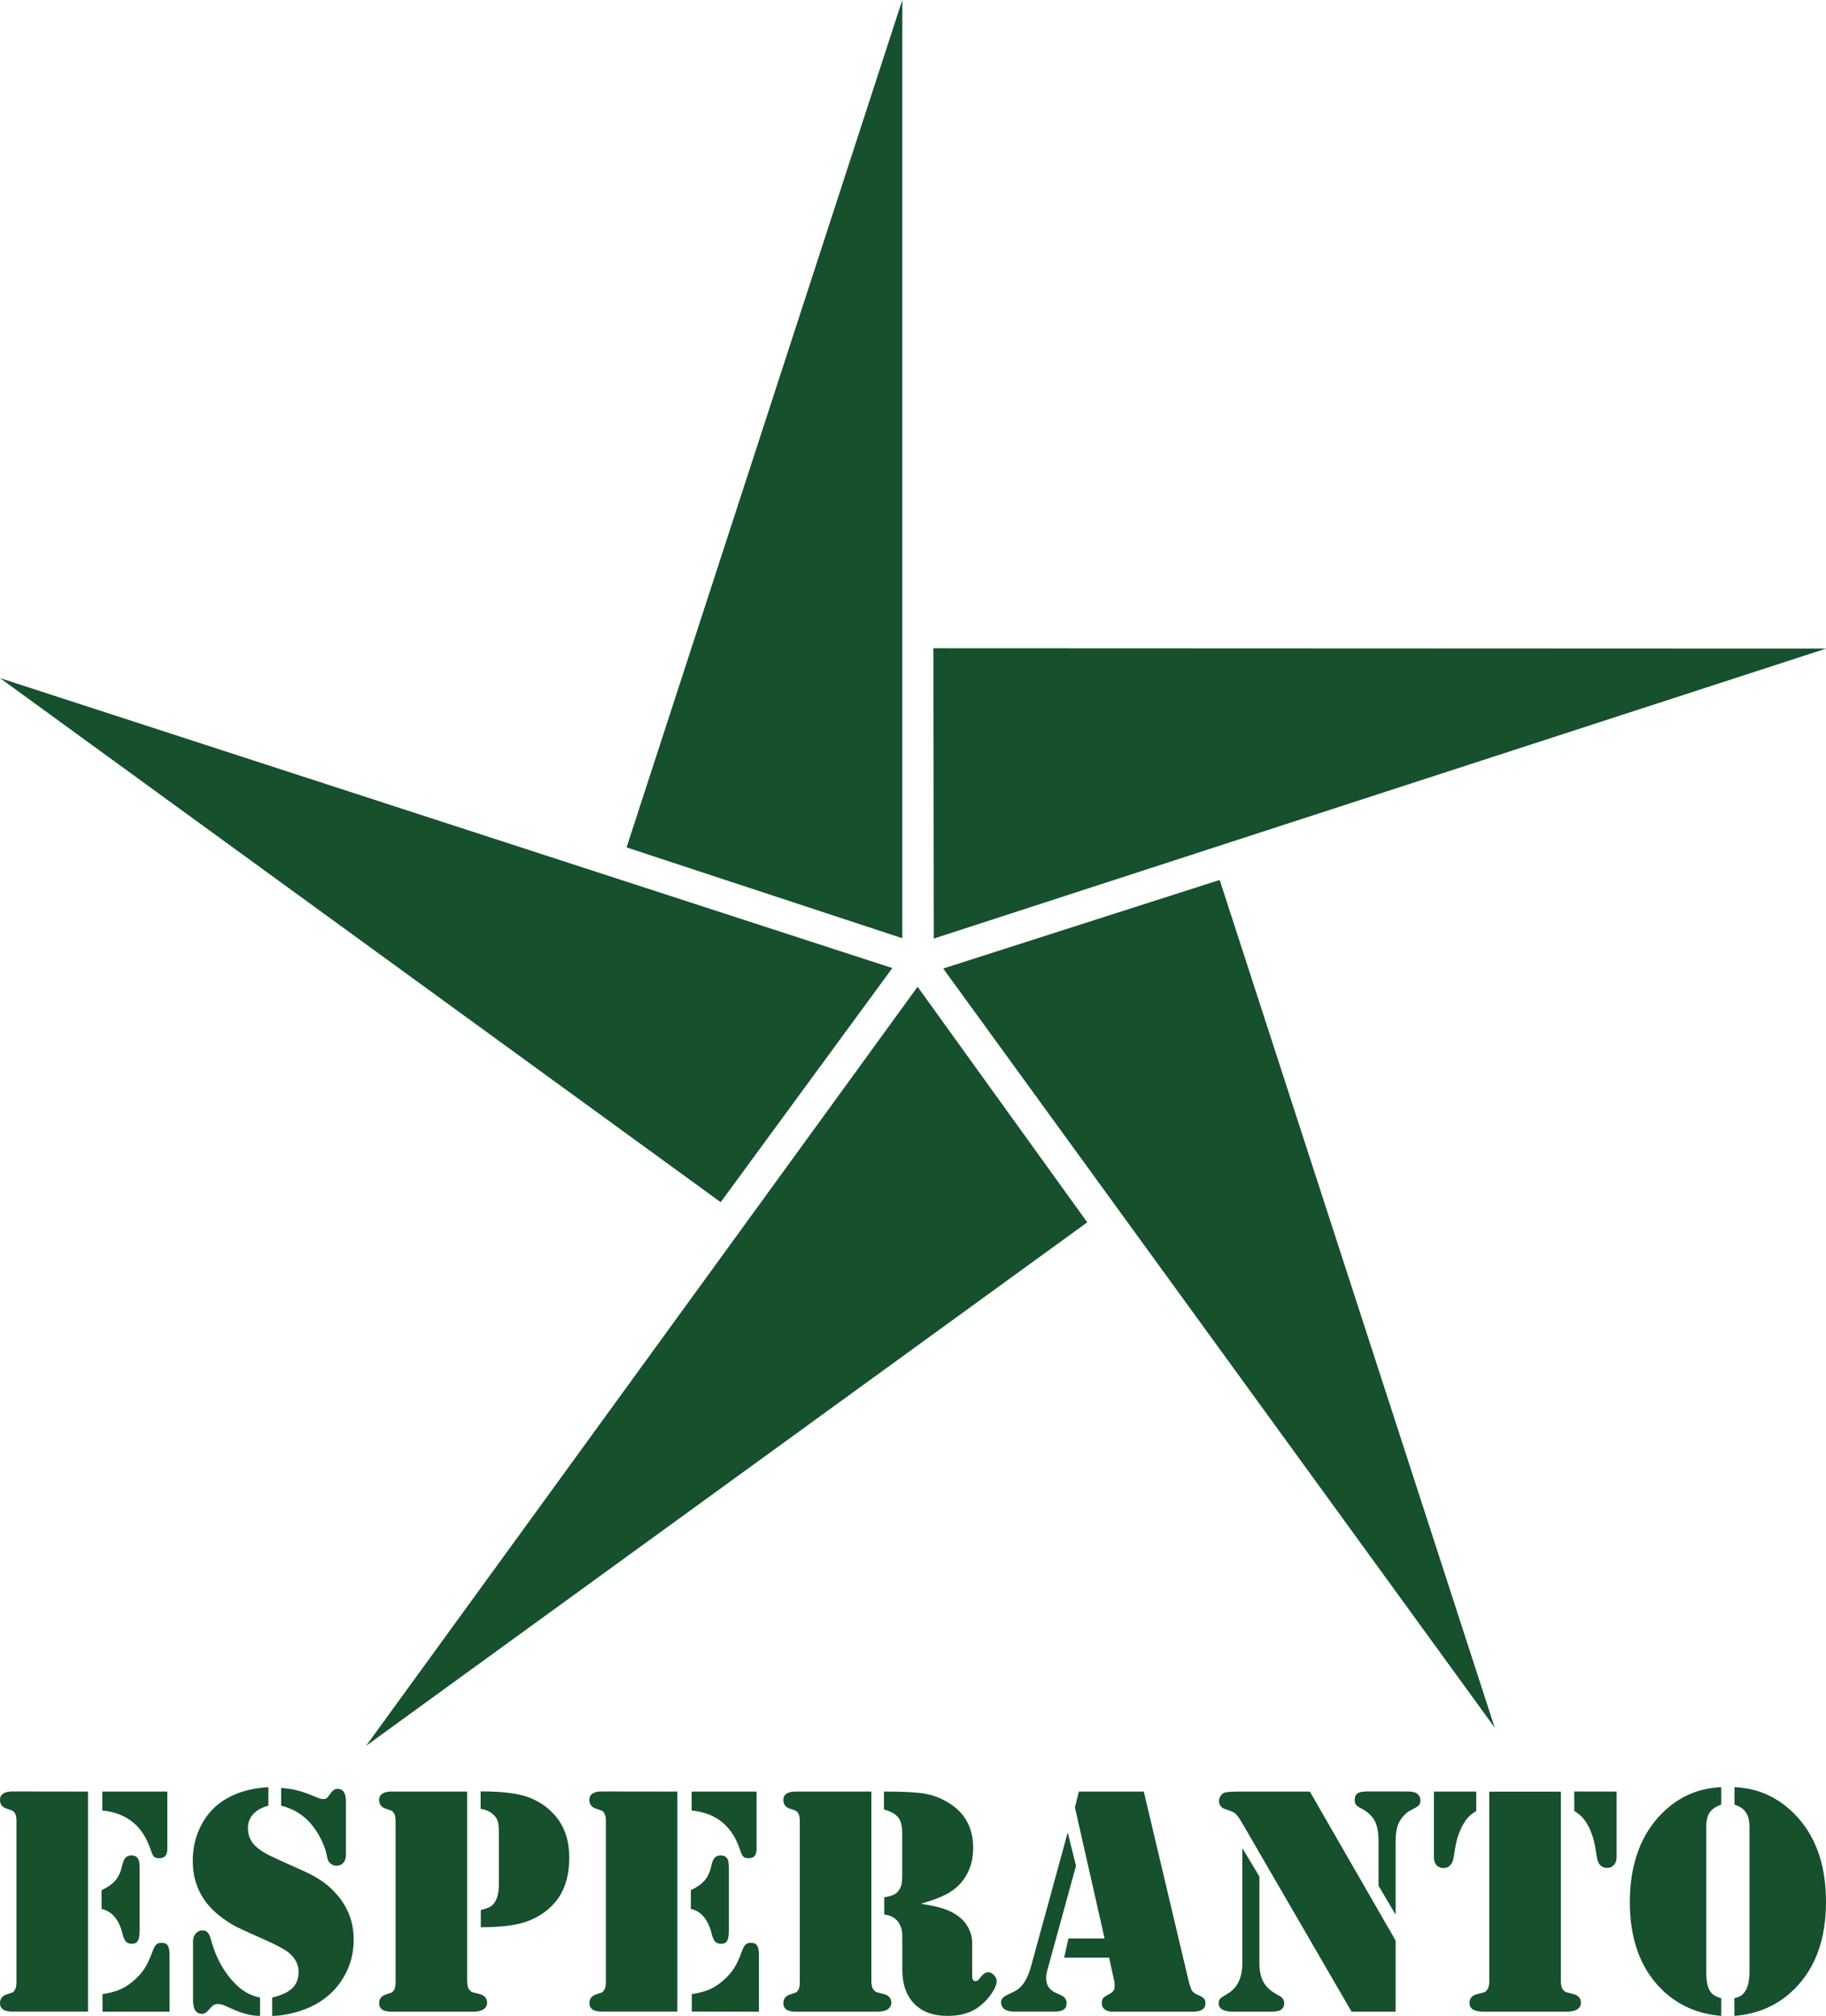 <?xml version="1.0" encoding="utf-8"?>
<!-- Generator: Adobe Illustrator 22.1.0, SVG Export Plug-In . SVG Version: 6.00 Build 0)  -->
<svg version="1.1" id="Layer_1" xmlns="http://www.w3.org/2000/svg" xmlns:xlink="http://www.w3.org/1999/xlink" x="0px" y="0px"
	 viewBox="0 0 2031 2242.1" style="enable-background:new 0 0 2031 2242.1;" xml:space="preserve">
<style type="text/css">
	.st0{fill:#16502D;}
</style>
<g>
	<path class="st0" d="M696.9,942.5l306.7,101V0L696.9,942.5z M801.6,1337.1l190.9-260.4L0,754.2L801.6,1337.1z M1209.3,1359.5
		l-188.7-262l-613.4,844.2L1209.3,1359.5z M1356.6,978.7l-307.5,98.5l613.4,844.3L1356.6,978.7z M1038.2,721l0.4,322.9L2031,721.4
		L1038.2,721z"/>
	<path class="st0" d="M97.9,1992.6v244.7H13.4c-4.3,0-7.7-0.8-10-2.3c-2.3-1.7-3.4-4-3.4-7c0-4.9,2.4-8.1,7.2-9.7
		c3.9-1.3,6.2-2.1,6.8-2.3c0.7-0.4,1.4-1.1,2.2-2.2c1.4-1.9,2.1-4.9,2.1-9.1v-179.5c0-4.2-0.7-7.2-2.2-9.2c-0.7-1.1-1.4-1.7-2.1-2
		c-0.6-0.4-2.9-1.2-6.8-2.5c-4.8-1.6-7.2-4.8-7.2-9.7c0-3,1.1-5.3,3.4-6.8c2.4-1.7,5.7-2.5,10-2.5h4.7L97.9,1992.6z M113.8,1992.6
		h72.3v63.5c0,3.7-0.7,6.4-2.2,8.1c-1.4,1.7-3.7,2.5-6.8,2.5c-2.6,0-4.5-0.5-5.7-1.6c-1.2-1.1-2.3-3.3-3.4-6.6
		c-4.5-13.9-11.2-24.5-20.1-31.7c-8.7-7.3-20.1-11.7-34.1-13.1L113.8,1992.6z M113,2123.1v-20.8c6.9-3.3,12.1-7,15.4-10.9
		c3.3-3.9,5.8-9.2,7.3-15.8c1-4.5,2.2-7.7,3.8-9.3c1.6-1.8,3.8-2.7,6.6-2.7c3.8,0,6.5,1.5,7.9,4.5c0.8,1.6,1.3,5.1,1.3,10.6v68.3
		c0,5.6-0.7,9.5-2,11.7c-1.2,2.2-3.5,3.2-6.8,3.2c-2.7,0-4.9-0.8-6.5-2.5c-1.5-1.7-2.8-4.5-3.7-8.4c-2-8.3-5-14.6-8.8-19
		C123.8,2127.5,118.9,2124.5,113,2123.1L113,2123.1z M114,2237.3v-19.4c7.8-1.2,14.2-2.9,19.2-5c5.1-2.2,10.3-5.4,15.4-9.9
		c5.1-4.4,9.2-9,12.2-13.6c3.1-4.8,6-11.1,8.8-18.8c1.3-3.8,2.7-6.4,4.1-7.7c1.4-1.4,3.4-2.1,5.9-2.1c3.3,0,5.7,1,7,3.1
		c1.3,1.9,2,5.3,2,10.2v63.3H114z M298.5,1987.7v20.6c-7.4,2-13.1,5.2-17,9.5c-3.8,4.2-5.7,9.4-5.7,15.6c0,6,1.6,11.2,4.8,15.8
		c3.2,4.4,8.5,8.7,15.8,12.7c5,2.7,16.4,8,34.1,15.8c10.8,4.7,19.1,8.9,24.9,12.7c6,3.7,11.6,8.4,16.8,14
		c14.1,14.8,21.2,32.5,21.2,52.9c0,15.4-3.8,29.5-11.5,42.3c-7.6,12.8-18.2,22.8-31.6,30.1c-7.2,3.8-15.1,6.8-23.7,9
		c-8.5,2.3-16.4,3.4-23.9,3.4v-20.4c10.4-2.5,17.9-6,22.4-10.4c4.7-4.5,7-10.6,7-18.3c0-8-3.6-15-10.8-21.1
		c-4.8-3.9-13.9-8.8-27.3-14.7c-14.7-6.5-24.8-11.1-30.3-13.8c-5.4-2.7-10.6-6-15.6-9.7c-22.5-16-33.7-37.4-33.7-64
		c0-13.6,2.8-26.2,8.4-37.7c5.6-11.6,13.5-20.9,23.5-28C260.5,1994.3,277.8,1988.8,298.5,1987.7L298.5,1987.7z M312.7,2008.3v-19.7
		c7.2,0.5,13.4,1.4,18.6,2.9c5.3,1.3,12.7,4,22.4,8.1c2.4,1,4.4,1.4,5.9,1.4c2.3,0,3.9-0.8,5-2.3l3.9-5.2c1.9-2.6,4.3-3.9,7-3.9
		c3.2,0,5.6,1.2,7,3.6c1.5,2.3,2.3,5.9,2.3,10.9v59.2c0,3.5-1,6.3-3,8.6c-1.9,2.2-4.4,3.2-7.5,3.2c-2.4,0-4.6-0.8-6.6-2.3
		c-1.1-1-2-2.1-2.7-3.4c-0.6-1.4-1.2-3.8-1.8-7c-1.3-5.9-3.6-11.9-6.8-18.1s-7-11.8-11.3-16.7
		C336.5,2017.9,325.7,2011.5,312.7,2008.3L312.7,2008.3z M289.2,2221.7v20.4c-9.8,0-20.6-2.8-32.4-8.4c-4.4-2-7.5-3.4-9.2-3.9
		c-1.7-0.6-3.3-0.9-4.8-0.9c-2.4,0-4.2,0.4-5.4,1.3c-1.2,0.7-3.1,2.6-5.7,5.7c-2.2,2.6-4.5,3.9-7,3.9c-6.7,0-10-5.1-10-15.4v-65.3
		c0-3.3,1-6.2,2.9-8.4c1.9-2.4,4.3-3.6,7.2-3.7c2.6-0.1,4.7,0.6,6.1,2.3c1.6,1.6,2.9,4.4,3.9,8.4c2.7,10.3,6.7,19.9,11.8,28.9
		c5.3,9,11.4,16.6,18.3,22.8C271.9,2215.8,280,2219.9,289.2,2221.7L289.2,2221.7z M519.6,1992.6v210.7c0,4.7,0.9,8,2.7,10
		c1,1.2,1.9,2,2.7,2.3c0.8,0.2,3.6,1,8.2,2.2c5.7,1.3,8.6,4.6,8.6,9.9c0,3.1-1.6,5.6-4.7,7.5c-2.3,1.4-6,2.2-11.3,2.2h-90.7
		c-4.3,0-7.7-0.8-10-2.3c-2.3-1.7-3.4-4-3.4-7c0-4.9,2.4-8.1,7.2-9.7c3.9-1.3,6.2-2.1,6.8-2.3c0.7-0.4,1.4-1.1,2.2-2.2
		c1.4-1.9,2.1-4.9,2.1-9.1v-179.5c0-4.2-0.7-7.2-2.2-9.2c-0.7-1.1-1.4-1.7-2.1-2c-0.6-0.4-2.9-1.2-6.8-2.5c-4.8-1.6-7.2-4.8-7.2-9.7
		c0-3,1.1-5.3,3.4-6.8c2.4-1.7,5.7-2.5,10-2.5h4.7L519.6,1992.6z M534.8,2143.5v-19.2c5.1-1.2,8.7-2.5,10.8-3.8
		c2.2-1.3,4-3.3,5.5-6.1c2.5-4.7,3.8-10.9,3.8-18.8v-57.4c0-5.6-0.4-9.8-1.3-12.6c-0.8-2.7-2.5-5.3-5-7.5c-3.5-3.3-8.1-5.4-14-6.3
		v-19.4c24.6,0,42.8,2.3,54.5,7c13.5,5.4,24.2,13.6,32.1,24.7c8,11.4,12,25.3,12,41.8c0,18.4-4.1,33.5-12.2,45.2
		c-8.1,11.6-19.5,20.1-34.1,25.7C574.9,2141.3,557.5,2143.5,534.8,2143.5L534.8,2143.5z M753.4,1992.6v244.7h-84.4
		c-4.3,0-7.6-0.8-10-2.3c-2.3-1.7-3.4-4-3.4-7c0-4.9,2.4-8.1,7.2-9.7c3.9-1.3,6.2-2.1,6.8-2.3c0.7-0.4,1.4-1.1,2.1-2.2
		c1.4-1.9,2.2-4.9,2.2-9.1v-179.5c0-4.2-0.7-7.2-2.2-9.2c-0.7-1.1-1.4-1.7-2.2-2c-0.6-0.4-2.9-1.2-6.8-2.5c-4.8-1.6-7.2-4.8-7.2-9.7
		c0-3,1.1-5.3,3.4-6.8c2.4-1.7,5.7-2.5,10-2.5h4.7L753.4,1992.6z M769.3,1992.6h72.2v63.5c0,3.7-0.7,6.4-2.1,8.1
		c-1.4,1.7-3.7,2.5-6.8,2.5c-2.6,0-4.5-0.5-5.7-1.6c-1.2-1.1-2.3-3.3-3.4-6.6c-4.5-13.9-11.2-24.5-20.1-31.7
		c-8.7-7.3-20.1-11.7-34.1-13.1L769.3,1992.6z M768.4,2123.1v-20.8c6.9-3.3,12.1-7,15.4-10.9c3.4-3.9,5.8-9.2,7.3-15.8
		c1-4.5,2.2-7.7,3.8-9.3c1.5-1.8,3.8-2.7,6.6-2.7c3.8,0,6.5,1.5,7.9,4.5c0.8,1.6,1.3,5.1,1.3,10.6v68.3c0,5.6-0.7,9.5-2,11.7
		c-1.2,2.2-3.5,3.2-6.8,3.2c-2.7,0-4.9-0.8-6.5-2.5c-1.6-1.7-2.8-4.5-3.8-8.4c-2-8.3-5-14.6-8.8-19
		C779.3,2127.5,774.4,2124.5,768.4,2123.1L768.4,2123.1z M769.5,2237.3v-19.4c7.8-1.2,14.2-2.9,19.2-5c5.1-2.2,10.3-5.4,15.4-9.9
		c5.1-4.4,9.2-9,12.2-13.6c3.1-4.8,6-11.1,8.8-18.8c1.3-3.8,2.7-6.4,4.1-7.7c1.4-1.4,3.4-2.1,5.9-2.1c3.4,0,5.7,1,7,3.1
		c1.3,1.9,2,5.3,2,10.2v63.3L769.5,2237.3z M969.2,1992.6v210.7c0,4.7,0.9,8,2.7,10c1,1.2,1.9,2,2.7,2.3c0.8,0.2,3.6,1,8.2,2.2
		c5.7,1.3,8.6,4.6,8.6,9.9c0,3.1-1.6,5.6-4.7,7.5c-2.3,1.4-6,2.2-11.3,2.2h-90.7c-4.3,0-7.7-0.8-10-2.3c-2.3-1.7-3.4-4-3.4-7
		c0-4.9,2.4-8.1,7.2-9.7c3.9-1.3,6.2-2.1,6.8-2.3c0.7-0.4,1.4-1.1,2.2-2.2c1.4-1.9,2.1-4.9,2.1-9.1v-179.5c0-4.2-0.7-7.2-2.2-9.2
		c-0.7-1.1-1.4-1.7-2.1-2c-0.6-0.4-2.9-1.2-6.8-2.5c-4.8-1.6-7.2-4.8-7.2-9.7c0-3,1.1-5.3,3.4-6.8c2.4-1.7,5.7-2.5,10-2.5h4.6
		L969.2,1992.6z M1024.3,2117.4c11,1.7,19.4,3.5,25.3,5.5c6,2,11.4,4.8,16.1,8.2c5,3.7,8.8,8.1,11.5,13.3c2.7,5.1,4.1,10.6,4.1,16.3
		v37.1c0,3.8,1.3,5.7,3.8,5.7c1,0,1.7-0.2,2.3-0.7c0.7-0.6,1.7-1.7,2.9-3.2c3-4.1,6-6.1,9.1-6.1c2,0,4.1,1.1,6.1,3.2
		c2,2.2,3.1,4.3,3.1,6.5c0,3.7-1.8,8.2-5.4,13.6c-3.5,5.3-7.8,10-13.1,14.2c-4.9,3.9-10.2,6.7-16,8.4c-5.7,1.8-12.5,2.7-20.3,2.7
		c-15.8,0-28.1-4.5-36.9-13.5c-8.8-9.1-13.3-21.7-13.3-37.8v-30.1c0-6.7-0.1-10.6-0.2-11.6c-0.6-4.8-2.3-8.9-5-12.4
		c-3.5-4.2-8.4-6.6-14.9-7.3v-19.2c6.5-1,11.1-2.6,13.8-5c2.4-2.2,4-4.6,4.8-7.3c1-2.7,1.4-6.8,1.4-12.2v-47.5
		c0-7.5-1.5-13.1-4.5-16.9c-2.9-3.7-8.1-6.6-15.8-8.8v-19.9h4.7c13.3,0,24.6,0.5,33.9,1.4c13.9,1.3,26.2,5.9,37.1,13.6
		c15.7,11.1,23.5,27,23.5,47.5c0,16.9-5.3,30.7-15.8,41.4c-4.4,4.5-9.6,8.3-15.6,11.1C1045.3,2110.5,1036.4,2113.8,1024.3,2117.4
		L1024.3,2117.4z M1200,1992.6h72.2l49.9,210.7c1,3.7,2,7,3.2,9.9c1.1,2.3,3.5,4.1,7.2,5.6c3.1,1.3,5.3,2.6,6.5,3.9
		c1.2,1.3,1.8,3.1,1.8,5.4c0,6.2-4.7,9.3-14,9.3h-89.5c-3.6,0-6.5-0.8-8.6-2.5c-2.2-1.8-3.2-4.1-3.2-7c0-2.4,0.5-4.2,1.4-5.4
		s3.1-2.7,6.5-4.5c2.4-1.2,4.1-2.5,5-3.9c1-1.4,1.4-3.2,1.4-5.4c0-2-0.2-3.8-0.5-5.4l-5.7-26h-50l4.8-21.3h40.2l-33-145.8
		L1200,1992.6z M1187.6,2038.1l9.2,37.1L1165,2191c-1,3.3-1.4,6.5-1.4,9.3c0,7.5,3.5,12.9,10.6,16.1l6.3,2.9c3.9,1.8,5.9,4.8,5.9,9
		c0,6-4.4,9-13.1,9h-45.5c-4.4,0-7.9-0.9-10.6-2.7c-2.5-1.9-3.8-4.5-3.8-7.7c0-3.5,2.6-6.3,7.9-8.6c4.9-2.2,8.5-4.1,10.8-5.7
		c2.4-1.8,4.7-4.2,6.8-7.2c3.3-4.9,6.1-11.4,8.2-19.5L1187.6,2038.1z M1456.9,1992.6l95.4,165.7v79.1h-49l-121.7-209.8
		c-2.6-4.5-4.8-7.7-6.5-9.5c-1.7-1.8-3.8-3.1-6.5-3.9l-6.8-2.5c-1.8-0.6-3.2-1.7-4.3-3.2c-1.1-1.6-1.6-3.3-1.6-5.2
		c0-2,0.5-3.9,1.6-5.6c1.1-1.8,2.5-3.1,4.3-3.8c2-0.8,7.5-1.3,16.5-1.3H1456.9z M1381.8,2055.5l19,31.6v96.1
		c0,8.4,1.4,15.2,4.1,20.6c2.9,5.4,7.4,9.8,13.4,13.3l5.4,3.1c3.1,1.8,4.7,4.5,4.7,8.1c0,2.7-1.1,5-3.4,6.8
		c-1.9,1.6-5.9,2.3-11.8,2.3h-41.4c-10.9,0-16.3-3.1-16.3-9.3c0-2.2,0.5-3.8,1.6-5c1.2-1.3,3.7-3,7.5-5.2
		c11.5-6.3,17.2-17.9,17.2-34.6L1381.8,2055.5z M1552.3,2129.5l-19-32.1v-49.7c0-10-1.5-17.7-4.5-22.9c-2.9-5.4-8-10-15.4-13.8
		c-2.5-1.2-4.2-2.5-5.2-3.8c-1-1.4-1.4-3.2-1.4-5.4c0-3.2,1-5.6,3-7c2.2-1.6,5.6-2.3,10.2-2.3h44.8c6.1,0,10.1,1,12,2.9
		c2,1.9,3.1,4.2,3.1,6.8c0,2.5-0.6,4.4-1.8,5.7c-1.1,1.2-3.8,2.9-8.1,5c-6.3,3.2-11.1,8.2-14.3,14.9c-2.3,4.9-3.4,11.5-3.4,19.9
		V2129.5z M1736.1,1992.6v210.7c0,4.7,0.9,8,2.7,10c1,1.2,1.9,2,2.7,2.3c0.8,0.2,3.6,1,8.3,2.2c5.7,1.3,8.6,4.6,8.6,9.9
		c0,3.1-1.6,5.6-4.7,7.5c-2.3,1.4-6.1,2.2-11.5,2.2h-91.8c-5.3,0-9.3-0.8-12-2.3c-2.6-1.7-3.9-4.1-3.9-7.3c0-5.3,2.9-8.6,8.6-9.9
		c4.7-1.2,7.4-1.9,8.2-2.2c0.8-0.4,1.7-1.1,2.5-2.3c1.8-2,2.7-5.4,2.7-10v-210.7H1736.1z M1798.1,1992.6v73.3c0,3.5-1,6.3-3.1,8.4
		c-1.9,2.2-4.4,3.2-7.5,3.2c-3,0-5.5-1-7.5-2.9c-1.9-2-3.2-4.8-3.7-8.2l-1.8-10.9c-1.8-11.1-5.3-20.7-10.4-28.9
		c-3.2-5-7.6-9.1-13.1-12.4v-21.7L1798.1,1992.6z M1594.8,1992.6h47.2v21.7c-5.6,3.2-10,7.3-13.1,12.4c-5.1,8.1-8.6,17.7-10.4,28.9
		l-1.8,11c-0.6,3.5-1.9,6.2-3.9,8.2c-1.9,1.9-4.4,2.9-7.3,2.9c-3.1,0-5.7-1.1-7.7-3.2c-1.9-2.1-2.9-4.9-2.9-8.4V1992.6z
		 M1914.5,2007.1c-6.1,2.2-10.4,5.1-12.9,8.8c-2.5,3.7-3.8,9.1-3.8,16.3v160.3c0,10.5,1.4,17.9,4.3,22.2c2.3,3.6,6.4,6.2,12.4,7.7
		v19.7c-26.5-2.2-48.8-12.1-66.7-29.9c-23.3-23.2-35-55.5-35-97c0-20.8,3.1-39.6,9.2-56.3c6.2-16.9,15.4-31.1,27.4-42.9
		c9.2-9,19.1-15.8,29.8-20.4c10.6-4.7,22.4-7.3,35.3-7.9V2007.1z M1929.2,2007.1v-19.4c12.9,0.6,24.7,3.2,35.3,7.9
		c10.8,4.7,20.7,11.5,29.9,20.4c24.4,23.8,36.6,56.8,36.6,99.1c0,41.5-11.7,73.8-35,97c-17.9,17.9-40.2,27.9-66.9,30v-19.7
		c3.1-0.7,5.5-1.6,7.2-2.7c1.8-1.2,3.4-2.9,4.8-5c3.2-4.9,4.8-12.3,4.8-22.2v-160.3c0-6.3-1.1-11.4-3.2-15.1
		c-1.4-2.5-3.2-4.5-5.2-5.9C1935.7,2009.8,1932.9,2008.4,1929.2,2007.1L1929.2,2007.1z"/>
</g>
</svg>
